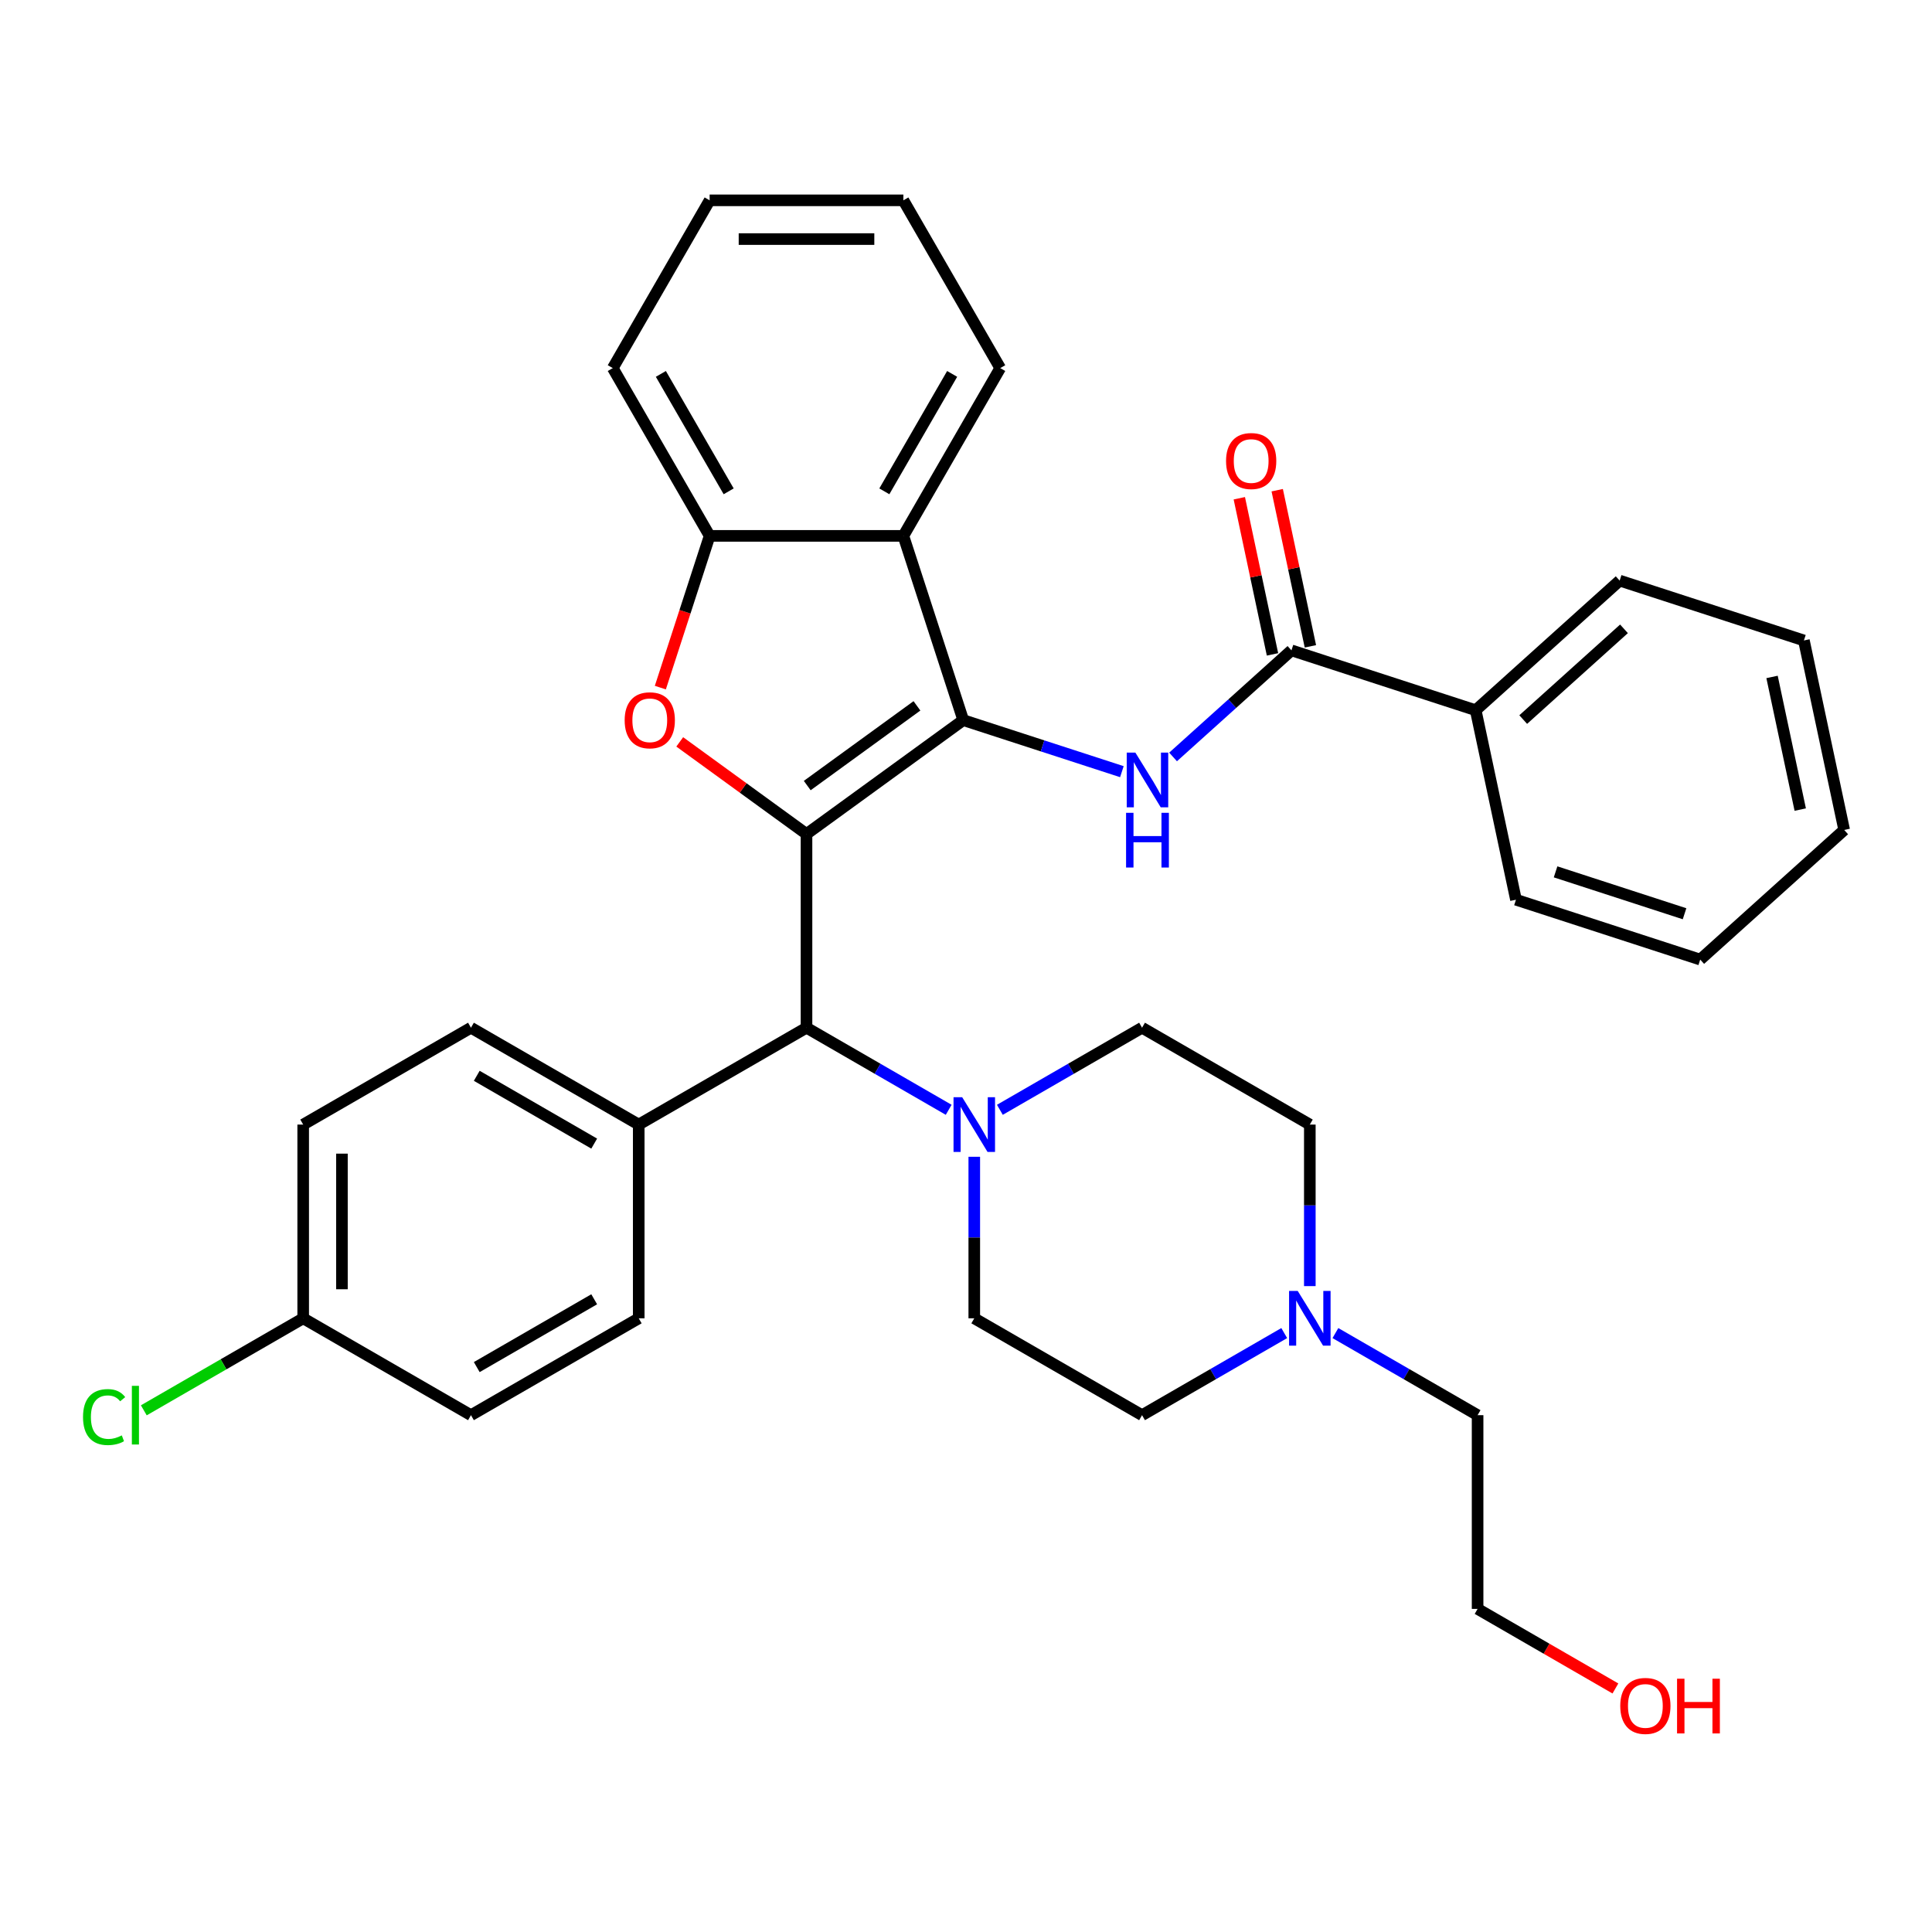 <?xml version='1.0' encoding='iso-8859-1'?>
<svg version='1.1' baseProfile='full'
              xmlns='http://www.w3.org/2000/svg'
                      xmlns:rdkit='http://www.rdkit.org/xml'
                      xmlns:xlink='http://www.w3.org/1999/xlink'
                  xml:space='preserve'
width='1000px' height='1000px' viewBox='0 0 1000 1000'>
<!-- END OF HEADER -->
<rect style='opacity:1.0;fill:#FFFFFF;stroke:none' width='1000' height='1000' x='0' y='0'> </rect>
<path class='bond-0' d='M 417.446,431.673 L 498.568,372.734' style='fill:none;fill-rule:evenodd;stroke:#000000;stroke-width:6px;stroke-linecap:butt;stroke-linejoin:miter;stroke-opacity:1' />
<path class='bond-0' d='M 417.827,406.607 L 474.612,365.35' style='fill:none;fill-rule:evenodd;stroke:#000000;stroke-width:6px;stroke-linecap:butt;stroke-linejoin:miter;stroke-opacity:1' />
<path class='bond-1' d='M 417.446,431.673 L 384.638,407.837' style='fill:none;fill-rule:evenodd;stroke:#000000;stroke-width:6px;stroke-linecap:butt;stroke-linejoin:miter;stroke-opacity:1' />
<path class='bond-1' d='M 384.638,407.837 L 351.831,384' style='fill:none;fill-rule:evenodd;stroke:#FF0000;stroke-width:6px;stroke-linecap:butt;stroke-linejoin:miter;stroke-opacity:1' />
<path class='bond-4' d='M 417.446,431.673 L 417.446,531.945' style='fill:none;fill-rule:evenodd;stroke:#000000;stroke-width:6px;stroke-linecap:butt;stroke-linejoin:miter;stroke-opacity:1' />
<path class='bond-2' d='M 498.568,372.734 L 539.628,386.075' style='fill:none;fill-rule:evenodd;stroke:#000000;stroke-width:6px;stroke-linecap:butt;stroke-linejoin:miter;stroke-opacity:1' />
<path class='bond-2' d='M 539.628,386.075 L 580.687,399.416' style='fill:none;fill-rule:evenodd;stroke:#0000FF;stroke-width:6px;stroke-linecap:butt;stroke-linejoin:miter;stroke-opacity:1' />
<path class='bond-3' d='M 498.568,372.734 L 467.582,277.369' style='fill:none;fill-rule:evenodd;stroke:#000000;stroke-width:6px;stroke-linecap:butt;stroke-linejoin:miter;stroke-opacity:1' />
<path class='bond-6' d='M 341.791,355.907 L 354.551,316.638' style='fill:none;fill-rule:evenodd;stroke:#FF0000;stroke-width:6px;stroke-linecap:butt;stroke-linejoin:miter;stroke-opacity:1' />
<path class='bond-6' d='M 354.551,316.638 L 367.31,277.369' style='fill:none;fill-rule:evenodd;stroke:#000000;stroke-width:6px;stroke-linecap:butt;stroke-linejoin:miter;stroke-opacity:1' />
<path class='bond-5' d='M 607.18,391.792 L 637.815,364.208' style='fill:none;fill-rule:evenodd;stroke:#0000FF;stroke-width:6px;stroke-linecap:butt;stroke-linejoin:miter;stroke-opacity:1' />
<path class='bond-5' d='M 637.815,364.208 L 668.451,336.624' style='fill:none;fill-rule:evenodd;stroke:#000000;stroke-width:6px;stroke-linecap:butt;stroke-linejoin:miter;stroke-opacity:1' />
<path class='bond-22' d='M 467.582,277.369 L 517.719,190.53' style='fill:none;fill-rule:evenodd;stroke:#000000;stroke-width:6px;stroke-linecap:butt;stroke-linejoin:miter;stroke-opacity:1' />
<path class='bond-22' d='M 457.735,254.316 L 492.831,193.529' style='fill:none;fill-rule:evenodd;stroke:#000000;stroke-width:6px;stroke-linecap:butt;stroke-linejoin:miter;stroke-opacity:1' />
<path class='bond-34' d='M 467.582,277.369 L 367.31,277.369' style='fill:none;fill-rule:evenodd;stroke:#000000;stroke-width:6px;stroke-linecap:butt;stroke-linejoin:miter;stroke-opacity:1' />
<path class='bond-7' d='M 417.446,531.945 L 454.242,553.19' style='fill:none;fill-rule:evenodd;stroke:#000000;stroke-width:6px;stroke-linecap:butt;stroke-linejoin:miter;stroke-opacity:1' />
<path class='bond-7' d='M 454.242,553.19 L 491.038,574.434' style='fill:none;fill-rule:evenodd;stroke:#0000FF;stroke-width:6px;stroke-linecap:butt;stroke-linejoin:miter;stroke-opacity:1' />
<path class='bond-9' d='M 417.446,531.945 L 330.607,582.082' style='fill:none;fill-rule:evenodd;stroke:#000000;stroke-width:6px;stroke-linecap:butt;stroke-linejoin:miter;stroke-opacity:1' />
<path class='bond-10' d='M 678.259,334.54 L 669.67,294.132' style='fill:none;fill-rule:evenodd;stroke:#000000;stroke-width:6px;stroke-linecap:butt;stroke-linejoin:miter;stroke-opacity:1' />
<path class='bond-10' d='M 669.67,294.132 L 661.081,253.725' style='fill:none;fill-rule:evenodd;stroke:#FF0000;stroke-width:6px;stroke-linecap:butt;stroke-linejoin:miter;stroke-opacity:1' />
<path class='bond-10' d='M 658.642,338.709 L 650.054,298.302' style='fill:none;fill-rule:evenodd;stroke:#000000;stroke-width:6px;stroke-linecap:butt;stroke-linejoin:miter;stroke-opacity:1' />
<path class='bond-10' d='M 650.054,298.302 L 641.465,257.895' style='fill:none;fill-rule:evenodd;stroke:#FF0000;stroke-width:6px;stroke-linecap:butt;stroke-linejoin:miter;stroke-opacity:1' />
<path class='bond-13' d='M 668.451,336.624 L 763.816,367.61' style='fill:none;fill-rule:evenodd;stroke:#000000;stroke-width:6px;stroke-linecap:butt;stroke-linejoin:miter;stroke-opacity:1' />
<path class='bond-23' d='M 367.31,277.369 L 317.173,190.53' style='fill:none;fill-rule:evenodd;stroke:#000000;stroke-width:6px;stroke-linecap:butt;stroke-linejoin:miter;stroke-opacity:1' />
<path class='bond-23' d='M 377.157,254.316 L 342.062,193.529' style='fill:none;fill-rule:evenodd;stroke:#000000;stroke-width:6px;stroke-linecap:butt;stroke-linejoin:miter;stroke-opacity:1' />
<path class='bond-11' d='M 517.532,574.434 L 554.328,553.19' style='fill:none;fill-rule:evenodd;stroke:#0000FF;stroke-width:6px;stroke-linecap:butt;stroke-linejoin:miter;stroke-opacity:1' />
<path class='bond-11' d='M 554.328,553.19 L 591.124,531.945' style='fill:none;fill-rule:evenodd;stroke:#000000;stroke-width:6px;stroke-linecap:butt;stroke-linejoin:miter;stroke-opacity:1' />
<path class='bond-12' d='M 504.285,598.749 L 504.285,640.552' style='fill:none;fill-rule:evenodd;stroke:#0000FF;stroke-width:6px;stroke-linecap:butt;stroke-linejoin:miter;stroke-opacity:1' />
<path class='bond-12' d='M 504.285,640.552 L 504.285,682.354' style='fill:none;fill-rule:evenodd;stroke:#000000;stroke-width:6px;stroke-linecap:butt;stroke-linejoin:miter;stroke-opacity:1' />
<path class='bond-8' d='M 664.715,690.002 L 627.919,711.247' style='fill:none;fill-rule:evenodd;stroke:#0000FF;stroke-width:6px;stroke-linecap:butt;stroke-linejoin:miter;stroke-opacity:1' />
<path class='bond-8' d='M 627.919,711.247 L 591.124,732.491' style='fill:none;fill-rule:evenodd;stroke:#000000;stroke-width:6px;stroke-linecap:butt;stroke-linejoin:miter;stroke-opacity:1' />
<path class='bond-24' d='M 691.209,690.002 L 728.005,711.247' style='fill:none;fill-rule:evenodd;stroke:#0000FF;stroke-width:6px;stroke-linecap:butt;stroke-linejoin:miter;stroke-opacity:1' />
<path class='bond-24' d='M 728.005,711.247 L 764.801,732.491' style='fill:none;fill-rule:evenodd;stroke:#000000;stroke-width:6px;stroke-linecap:butt;stroke-linejoin:miter;stroke-opacity:1' />
<path class='bond-36' d='M 677.962,665.688 L 677.962,623.885' style='fill:none;fill-rule:evenodd;stroke:#0000FF;stroke-width:6px;stroke-linecap:butt;stroke-linejoin:miter;stroke-opacity:1' />
<path class='bond-36' d='M 677.962,623.885 L 677.962,582.082' style='fill:none;fill-rule:evenodd;stroke:#000000;stroke-width:6px;stroke-linecap:butt;stroke-linejoin:miter;stroke-opacity:1' />
<path class='bond-14' d='M 330.607,582.082 L 243.769,531.945' style='fill:none;fill-rule:evenodd;stroke:#000000;stroke-width:6px;stroke-linecap:butt;stroke-linejoin:miter;stroke-opacity:1' />
<path class='bond-14' d='M 307.554,591.929 L 246.767,556.834' style='fill:none;fill-rule:evenodd;stroke:#000000;stroke-width:6px;stroke-linecap:butt;stroke-linejoin:miter;stroke-opacity:1' />
<path class='bond-15' d='M 330.607,582.082 L 330.607,682.354' style='fill:none;fill-rule:evenodd;stroke:#000000;stroke-width:6px;stroke-linecap:butt;stroke-linejoin:miter;stroke-opacity:1' />
<path class='bond-16' d='M 591.124,531.945 L 677.962,582.082' style='fill:none;fill-rule:evenodd;stroke:#000000;stroke-width:6px;stroke-linecap:butt;stroke-linejoin:miter;stroke-opacity:1' />
<path class='bond-17' d='M 504.285,682.354 L 591.124,732.491' style='fill:none;fill-rule:evenodd;stroke:#000000;stroke-width:6px;stroke-linecap:butt;stroke-linejoin:miter;stroke-opacity:1' />
<path class='bond-26' d='M 763.816,367.61 L 838.333,300.515' style='fill:none;fill-rule:evenodd;stroke:#000000;stroke-width:6px;stroke-linecap:butt;stroke-linejoin:miter;stroke-opacity:1' />
<path class='bond-26' d='M 788.412,372.449 L 840.574,325.483' style='fill:none;fill-rule:evenodd;stroke:#000000;stroke-width:6px;stroke-linecap:butt;stroke-linejoin:miter;stroke-opacity:1' />
<path class='bond-27' d='M 763.816,367.61 L 784.663,465.692' style='fill:none;fill-rule:evenodd;stroke:#000000;stroke-width:6px;stroke-linecap:butt;stroke-linejoin:miter;stroke-opacity:1' />
<path class='bond-19' d='M 243.769,531.945 L 156.93,582.082' style='fill:none;fill-rule:evenodd;stroke:#000000;stroke-width:6px;stroke-linecap:butt;stroke-linejoin:miter;stroke-opacity:1' />
<path class='bond-20' d='M 330.607,682.354 L 243.769,732.491' style='fill:none;fill-rule:evenodd;stroke:#000000;stroke-width:6px;stroke-linecap:butt;stroke-linejoin:miter;stroke-opacity:1' />
<path class='bond-20' d='M 307.554,672.507 L 246.767,707.603' style='fill:none;fill-rule:evenodd;stroke:#000000;stroke-width:6px;stroke-linecap:butt;stroke-linejoin:miter;stroke-opacity:1' />
<path class='bond-18' d='M 156.93,682.354 L 243.769,732.491' style='fill:none;fill-rule:evenodd;stroke:#000000;stroke-width:6px;stroke-linecap:butt;stroke-linejoin:miter;stroke-opacity:1' />
<path class='bond-21' d='M 156.93,682.354 L 115.684,706.168' style='fill:none;fill-rule:evenodd;stroke:#000000;stroke-width:6px;stroke-linecap:butt;stroke-linejoin:miter;stroke-opacity:1' />
<path class='bond-21' d='M 115.684,706.168 L 74.438,729.981' style='fill:none;fill-rule:evenodd;stroke:#00CC00;stroke-width:6px;stroke-linecap:butt;stroke-linejoin:miter;stroke-opacity:1' />
<path class='bond-35' d='M 156.93,682.354 L 156.93,582.082' style='fill:none;fill-rule:evenodd;stroke:#000000;stroke-width:6px;stroke-linecap:butt;stroke-linejoin:miter;stroke-opacity:1' />
<path class='bond-35' d='M 176.985,667.314 L 176.985,597.123' style='fill:none;fill-rule:evenodd;stroke:#000000;stroke-width:6px;stroke-linecap:butt;stroke-linejoin:miter;stroke-opacity:1' />
<path class='bond-29' d='M 517.719,190.53 L 467.582,103.692' style='fill:none;fill-rule:evenodd;stroke:#000000;stroke-width:6px;stroke-linecap:butt;stroke-linejoin:miter;stroke-opacity:1' />
<path class='bond-30' d='M 317.173,190.53 L 367.31,103.692' style='fill:none;fill-rule:evenodd;stroke:#000000;stroke-width:6px;stroke-linecap:butt;stroke-linejoin:miter;stroke-opacity:1' />
<path class='bond-28' d='M 764.801,732.491 L 764.801,832.763' style='fill:none;fill-rule:evenodd;stroke:#000000;stroke-width:6px;stroke-linecap:butt;stroke-linejoin:miter;stroke-opacity:1' />
<path class='bond-25' d='M 836.133,873.947 L 800.467,853.355' style='fill:none;fill-rule:evenodd;stroke:#FF0000;stroke-width:6px;stroke-linecap:butt;stroke-linejoin:miter;stroke-opacity:1' />
<path class='bond-25' d='M 800.467,853.355 L 764.801,832.763' style='fill:none;fill-rule:evenodd;stroke:#000000;stroke-width:6px;stroke-linecap:butt;stroke-linejoin:miter;stroke-opacity:1' />
<path class='bond-31' d='M 838.333,300.515 L 933.698,331.501' style='fill:none;fill-rule:evenodd;stroke:#000000;stroke-width:6px;stroke-linecap:butt;stroke-linejoin:miter;stroke-opacity:1' />
<path class='bond-32' d='M 784.663,465.692 L 880.028,496.678' style='fill:none;fill-rule:evenodd;stroke:#000000;stroke-width:6px;stroke-linecap:butt;stroke-linejoin:miter;stroke-opacity:1' />
<path class='bond-32' d='M 805.165,451.267 L 871.921,472.957' style='fill:none;fill-rule:evenodd;stroke:#000000;stroke-width:6px;stroke-linecap:butt;stroke-linejoin:miter;stroke-opacity:1' />
<path class='bond-37' d='M 467.582,103.692 L 367.31,103.692' style='fill:none;fill-rule:evenodd;stroke:#000000;stroke-width:6px;stroke-linecap:butt;stroke-linejoin:miter;stroke-opacity:1' />
<path class='bond-37' d='M 452.542,123.746 L 382.351,123.746' style='fill:none;fill-rule:evenodd;stroke:#000000;stroke-width:6px;stroke-linecap:butt;stroke-linejoin:miter;stroke-opacity:1' />
<path class='bond-38' d='M 933.698,331.501 L 954.545,429.582' style='fill:none;fill-rule:evenodd;stroke:#000000;stroke-width:6px;stroke-linecap:butt;stroke-linejoin:miter;stroke-opacity:1' />
<path class='bond-38' d='M 917.208,350.383 L 931.802,419.04' style='fill:none;fill-rule:evenodd;stroke:#000000;stroke-width:6px;stroke-linecap:butt;stroke-linejoin:miter;stroke-opacity:1' />
<path class='bond-33' d='M 880.028,496.678 L 954.545,429.582' style='fill:none;fill-rule:evenodd;stroke:#000000;stroke-width:6px;stroke-linecap:butt;stroke-linejoin:miter;stroke-opacity:1' />
<path  class='atom-2' d='M 323.324 372.814
Q 323.324 366.014, 326.684 362.214
Q 330.044 358.414, 336.324 358.414
Q 342.604 358.414, 345.964 362.214
Q 349.324 366.014, 349.324 372.814
Q 349.324 379.694, 345.924 383.614
Q 342.524 387.494, 336.324 387.494
Q 330.084 387.494, 326.684 383.614
Q 323.324 379.734, 323.324 372.814
M 336.324 384.294
Q 340.644 384.294, 342.964 381.414
Q 345.324 378.494, 345.324 372.814
Q 345.324 367.254, 342.964 364.454
Q 340.644 361.614, 336.324 361.614
Q 332.004 361.614, 329.644 364.414
Q 327.324 367.214, 327.324 372.814
Q 327.324 378.534, 329.644 381.414
Q 332.004 384.294, 336.324 384.294
' fill='#FF0000'/>
<path  class='atom-3' d='M 587.673 389.56
L 596.953 404.56
Q 597.873 406.04, 599.353 408.72
Q 600.833 411.4, 600.913 411.56
L 600.913 389.56
L 604.673 389.56
L 604.673 417.88
L 600.793 417.88
L 590.833 401.48
Q 589.673 399.56, 588.433 397.36
Q 587.233 395.16, 586.873 394.48
L 586.873 417.88
L 583.193 417.88
L 583.193 389.56
L 587.673 389.56
' fill='#0000FF'/>
<path  class='atom-3' d='M 582.853 420.712
L 586.693 420.712
L 586.693 432.752
L 601.173 432.752
L 601.173 420.712
L 605.013 420.712
L 605.013 449.032
L 601.173 449.032
L 601.173 435.952
L 586.693 435.952
L 586.693 449.032
L 582.853 449.032
L 582.853 420.712
' fill='#0000FF'/>
<path  class='atom-8' d='M 498.025 567.922
L 507.305 582.922
Q 508.225 584.402, 509.705 587.082
Q 511.185 589.762, 511.265 589.922
L 511.265 567.922
L 515.025 567.922
L 515.025 596.242
L 511.145 596.242
L 501.185 579.842
Q 500.025 577.922, 498.785 575.722
Q 497.585 573.522, 497.225 572.842
L 497.225 596.242
L 493.545 596.242
L 493.545 567.922
L 498.025 567.922
' fill='#0000FF'/>
<path  class='atom-9' d='M 671.702 668.194
L 680.982 683.194
Q 681.902 684.674, 683.382 687.354
Q 684.862 690.034, 684.942 690.194
L 684.942 668.194
L 688.702 668.194
L 688.702 696.514
L 684.822 696.514
L 674.862 680.114
Q 673.702 678.194, 672.462 675.994
Q 671.262 673.794, 670.902 673.114
L 670.902 696.514
L 667.222 696.514
L 667.222 668.194
L 671.702 668.194
' fill='#0000FF'/>
<path  class='atom-11' d='M 634.603 238.623
Q 634.603 231.823, 637.963 228.023
Q 641.323 224.223, 647.603 224.223
Q 653.883 224.223, 657.243 228.023
Q 660.603 231.823, 660.603 238.623
Q 660.603 245.503, 657.203 249.423
Q 653.803 253.303, 647.603 253.303
Q 641.363 253.303, 637.963 249.423
Q 634.603 245.543, 634.603 238.623
M 647.603 250.103
Q 651.923 250.103, 654.243 247.223
Q 656.603 244.303, 656.603 238.623
Q 656.603 233.063, 654.243 230.263
Q 651.923 227.423, 647.603 227.423
Q 643.283 227.423, 640.923 230.223
Q 638.603 233.023, 638.603 238.623
Q 638.603 244.343, 640.923 247.223
Q 643.283 250.103, 647.603 250.103
' fill='#FF0000'/>
<path  class='atom-22' d='M 42.971 733.471
Q 42.971 726.431, 46.251 722.751
Q 49.571 719.031, 55.851 719.031
Q 61.691 719.031, 64.811 723.151
L 62.171 725.311
Q 59.891 722.311, 55.851 722.311
Q 51.571 722.311, 49.291 725.191
Q 47.051 728.031, 47.051 733.471
Q 47.051 739.071, 49.371 741.951
Q 51.731 744.831, 56.291 744.831
Q 59.411 744.831, 63.051 742.951
L 64.171 745.951
Q 62.691 746.911, 60.451 747.471
Q 58.211 748.031, 55.731 748.031
Q 49.571 748.031, 46.251 744.271
Q 42.971 740.511, 42.971 733.471
' fill='#00CC00'/>
<path  class='atom-22' d='M 68.251 717.311
L 71.931 717.311
L 71.931 747.671
L 68.251 747.671
L 68.251 717.311
' fill='#00CC00'/>
<path  class='atom-26' d='M 838.64 882.98
Q 838.64 876.18, 842 872.38
Q 845.36 868.58, 851.64 868.58
Q 857.92 868.58, 861.28 872.38
Q 864.64 876.18, 864.64 882.98
Q 864.64 889.86, 861.24 893.78
Q 857.84 897.66, 851.64 897.66
Q 845.4 897.66, 842 893.78
Q 838.64 889.9, 838.64 882.98
M 851.64 894.46
Q 855.96 894.46, 858.28 891.58
Q 860.64 888.66, 860.64 882.98
Q 860.64 877.42, 858.28 874.62
Q 855.96 871.78, 851.64 871.78
Q 847.32 871.78, 844.96 874.58
Q 842.64 877.38, 842.64 882.98
Q 842.64 888.7, 844.96 891.58
Q 847.32 894.46, 851.64 894.46
' fill='#FF0000'/>
<path  class='atom-26' d='M 868.04 868.9
L 871.88 868.9
L 871.88 880.94
L 886.36 880.94
L 886.36 868.9
L 890.2 868.9
L 890.2 897.22
L 886.36 897.22
L 886.36 884.14
L 871.88 884.14
L 871.88 897.22
L 868.04 897.22
L 868.04 868.9
' fill='#FF0000'/>
</svg>
